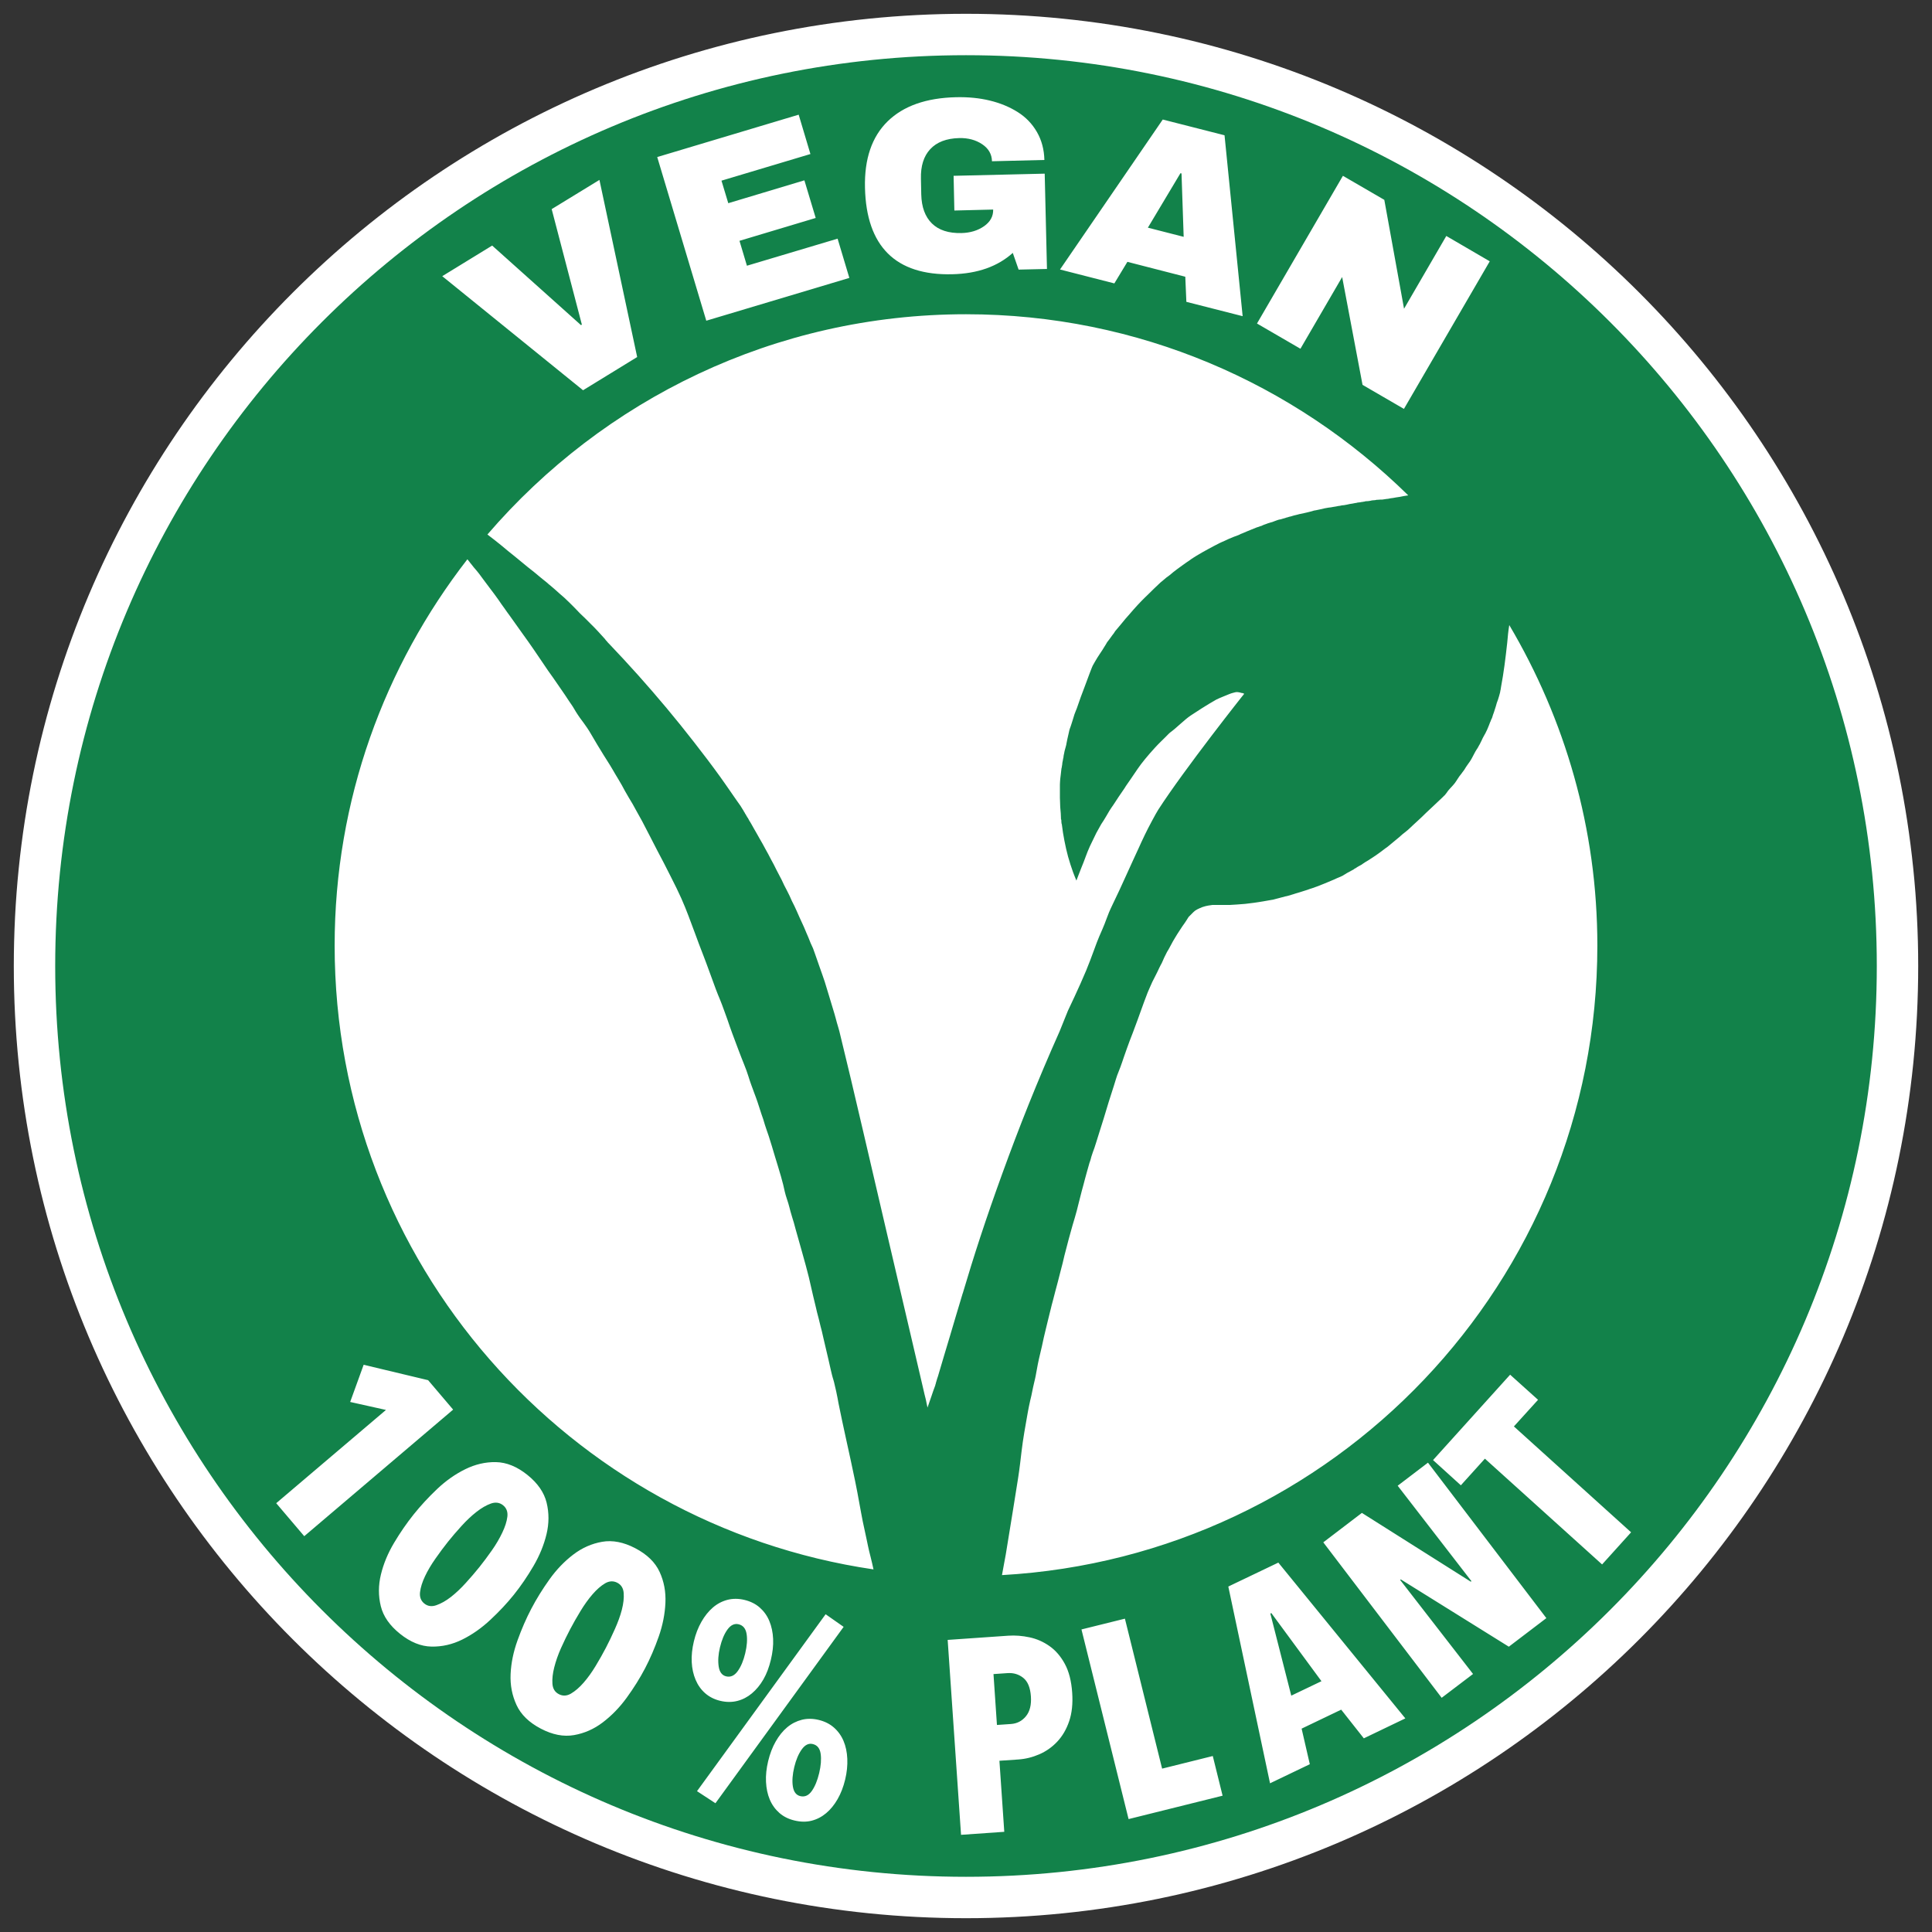 <?xml version="1.0" encoding="UTF-8" standalone="no"?>
<!DOCTYPE svg PUBLIC "-//W3C//DTD SVG 1.1//EN" "http://www.w3.org/Graphics/SVG/1.1/DTD/svg11.dtd">
<!-- Created with Vectornator (http://vectornator.io/) -->
<svg height="100%" stroke-miterlimit="10" style="fill-rule:nonzero;clip-rule:evenodd;stroke-linecap:round;stroke-linejoin:round;" version="1.1" viewBox="0 0 560 560" width="100%" xml:space="preserve" xmlns="http://www.w3.org/2000/svg" xmlns:xlink="http://www.w3.org/1999/xlink">
<rect x="0" y="0" width="560" height="560" fill="#333333" stroke="none"/>
<defs/>
<g id="vegan">
<path d="M10 280C10 130.883 130.883 10 280 10C429.117 10 550 130.883 550 280C550 429.117 429.117 550 280 550C130.883 550 10 429.117 10 280Z" fill="#12824a" fill-rule="nonzero" opacity="1" stroke="#ffffff" stroke-linecap="butt" stroke-linejoin="round" stroke-width="12"/>
<path d="M277.094 28.178C268.452 28.385 261.849 30.711 257.281 35.178C252.713 39.646 250.519 46.068 250.719 54.428C250.921 62.906 253.119 69.249 257.344 73.46C261.568 77.671 267.811 79.687 276.031 79.491C283.338 79.317 289.181 77.251 293.562 73.303L295.25 78.147L303.469 77.96L302.812 50.335L276.406 50.96L276.625 61.022L287.875 60.741C287.921 62.685 287.048 64.292 285.25 65.553C283.452 66.815 281.264 67.492 278.688 67.553C274.964 67.642 272.105 66.717 270.125 64.772C268.145 62.828 267.118 60.019 267.031 56.366L266.938 51.772C266.85 48.119 267.74 45.278 269.625 43.241C271.51 41.204 274.308 40.111 278.031 40.022C280.631 39.96 282.842 40.57 284.688 41.803C286.533 43.036 287.482 44.68 287.531 46.741L302.719 46.366C302.647 43.345 301.932 40.653 300.562 38.272C299.193 35.891 297.343 33.97 295 32.491C292.657 31.012 289.947 29.883 286.906 29.147C283.866 28.411 280.607 28.095 277.094 28.178ZM231.5 33.241L190.5 45.522L204.719 92.96L246.187 80.553L242.781 69.178L216.5 77.022L214.344 69.803L236.437 63.178L233.156 52.272L211.094 58.897L209.125 52.366L234.906 44.647L231.5 33.241ZM337.031 34.647L307.25 78.116L323 82.147L326.781 75.897L343.562 80.21L343.875 87.491L360.188 91.647L354.937 39.21L337.031 34.647ZM342.156 50.21L342.469 50.272L343.094 68.647L332.719 65.991L342.156 50.21ZM389.25 50.96L364.344 93.772L376.938 101.085L389.031 80.303L394.937 111.553L406.938 118.522L431.812 75.741L419.219 68.397L406.969 89.491L401.25 57.928L389.25 50.96ZM173.75 52.147L159.906 60.616L168.656 94.085L168.406 94.241L142.656 71.178L128.187 80.053L169 113.116L184.687 103.491L173.75 52.147ZM280 91.085C224.486 91.085 174.842 115.896 141.281 154.928C142.008 155.495 142.738 156.031 143.469 156.616C144.091 157.114 144.721 157.61 145.344 158.116C145.967 158.622 146.591 159.165 147.219 159.678L149.125 161.21L151.031 162.772L152.969 164.366L154.906 165.897C155.545 166.414 156.146 166.942 156.781 167.46C157.416 167.977 158.088 168.501 158.719 169.022L158.812 169.147L158.969 169.241L159.062 169.366L159.219 169.46C159.716 169.875 160.192 170.292 160.688 170.71C161.183 171.128 161.666 171.595 162.156 172.022C162.646 172.45 163.146 172.86 163.625 173.303C164.104 173.747 164.568 174.182 165.031 174.647L166.594 176.21L168.125 177.803C168.6 178.284 169.091 178.705 169.594 179.21C170.096 179.714 170.632 180.252 171.219 180.835C171.634 181.247 172.037 181.643 172.406 182.022C172.776 182.401 173.104 182.762 173.437 183.116C173.771 183.47 174.066 183.809 174.375 184.147C174.684 184.486 175.018 184.847 175.312 185.178L175.594 185.553L175.938 185.928L176.25 186.303L176.594 186.647C179.434 189.621 182.229 192.649 185 195.741C187.771 198.833 190.498 201.997 193.188 205.21C195.877 208.422 198.529 211.719 201.125 215.053C203.721 218.388 206.291 221.752 208.781 225.21C209.29 225.916 209.778 226.626 210.281 227.335C210.784 228.043 211.284 228.78 211.781 229.491C212.278 230.202 212.76 230.903 213.25 231.616C213.74 232.329 214.267 233.024 214.75 233.741L214.781 233.835L214.844 233.928L214.875 233.991L214.969 234.116L215 234.116L215 234.147L215.031 234.178L215.062 234.241L215.062 234.272L215.062 234.303L215.094 234.303L215.094 234.335L215.094 234.366L215.125 234.397L215.188 234.46L215.219 234.491L215.219 234.522L215.25 234.553L215.25 234.585L215.281 234.616L215.312 234.678L215.375 234.741L215.406 234.772L215.406 234.803L215.438 234.866L215.438 234.897L215.469 234.928L215.5 234.991L215.531 235.022L215.594 235.116L215.594 235.147L215.625 235.21L215.656 235.272L215.687 235.335L215.719 235.397L215.781 235.428L215.812 235.522L215.844 235.522L215.844 235.553L215.875 235.585L215.875 235.616L215.906 235.647L215.906 235.71L215.937 235.741L215.937 235.772L216 235.835L216.031 235.928L216.094 235.991L216.125 236.022L216.156 236.116L216.219 236.178L216.25 236.21L216.281 236.272L216.312 236.335L216.312 236.397L216.344 236.46L216.406 236.522L216.437 236.585L216.469 236.616L216.5 236.678L216.531 236.772L216.562 236.803L216.562 236.835L216.625 236.866L216.625 236.928L216.656 236.96L216.688 236.991L216.719 237.022L216.75 237.053L216.875 237.272L216.969 237.46L217.094 237.678L217.187 237.866L217.312 238.085L217.469 238.272L217.562 238.491L217.688 238.678L218.531 240.178L219.375 241.647C219.659 242.141 219.939 242.653 220.219 243.147C220.498 243.641 220.789 244.121 221.062 244.616C221.337 245.111 221.606 245.62 221.875 246.116C222.144 246.612 222.422 247.088 222.687 247.585C222.953 248.081 223.206 248.587 223.469 249.085C223.732 249.582 224.019 250.086 224.281 250.585C224.543 251.084 224.772 251.582 225.031 252.085C225.291 252.587 225.556 253.08 225.812 253.585C226.069 254.089 226.34 254.58 226.594 255.085C226.847 255.589 227.063 256.114 227.312 256.616C227.562 257.118 227.847 257.614 228.094 258.116C228.34 258.618 228.6 259.113 228.844 259.616C229.087 260.119 229.291 260.643 229.531 261.147C229.772 261.651 230.044 262.141 230.281 262.647C230.519 263.153 230.735 263.642 230.969 264.147C231.202 264.653 231.426 265.204 231.656 265.71C231.886 266.215 232.117 266.703 232.344 267.21C232.571 267.717 232.807 268.2 233.031 268.71C233.256 269.219 233.467 269.76 233.687 270.272C233.908 270.784 234.127 271.29 234.344 271.803C234.561 272.317 234.755 272.852 234.969 273.366C235.183 273.88 235.444 274.353 235.656 274.866C235.868 275.379 236.612 277.576 237.375 279.741C238.138 281.906 238.906 284.059 239.062 284.585C239.266 285.269 239.683 286.613 240.187 288.272C240.692 289.931 241.29 291.922 241.875 293.866C242.137 294.736 242.357 295.636 242.594 296.491C242.831 297.346 243.103 298.147 243.281 298.866C243.871 301.25 244.47 303.808 245.062 306.241C245.655 308.674 246.206 310.978 246.656 312.866C246.821 313.556 248.192 319.377 250.156 327.772C252.121 336.168 254.665 347.163 257.219 358.085C259.772 369.007 262.318 379.878 264.25 388.147C266.182 396.416 267.494 402.055 267.594 402.491L267.969 404.116L268.375 405.741L268.594 406.835L268.844 407.991L269.406 406.366L269.969 404.741L270.5 403.178L271.094 401.553L271.125 401.335L271.219 401.147L271.25 400.928L271.312 400.71L271.437 400.303L271.562 399.866L271.688 399.46L271.844 399.022L273.594 393.116L275.375 387.178L277.125 381.272L278.906 375.335L278.938 375.241L278.969 375.116L279 374.991L279.062 374.866C280.558 369.813 282.242 364.35 284.156 358.522C286.071 352.694 288.225 346.49 290.562 340.053C292.9 333.617 295.423 326.934 298.187 320.053C300.952 313.173 303.929 306.118 307.125 298.96L309.531 292.991C309.531 292.991 312.948 285.86 314.844 281.272C316.537 277.174 317.794 273.296 318.625 271.428C321.472 265.027 320.368 266.585 322.625 261.897C323.596 259.88 325.303 256.294 326.281 254.053C327.066 252.255 329.859 246.268 330.031 245.866C330.441 244.913 331.166 243.389 331.875 241.897C332.853 239.841 335.106 235.661 335.719 234.71C343.294 222.955 360.71 200.962 360.656 201.085C360.634 201.135 360.162 200.834 360.125 200.866C360.104 200.884 360.028 200.906 359.906 200.866C359.366 200.688 359.258 200.698 358.781 200.616C358.238 200.522 357.639 200.792 357.25 200.866C356.833 200.945 355.782 201.405 354.562 201.897C353.772 202.216 352.819 202.628 352.562 202.772C349.751 204.352 346.59 206.428 345.125 207.397C343.395 208.543 341.024 210.974 339.312 212.21C338.919 212.494 338.492 212.965 337.875 213.585C336.986 214.477 335.875 215.517 334.812 216.678C332.578 219.121 330.847 221.241 329.75 222.866C329.114 223.808 328.451 224.78 327.75 225.803C327.304 226.455 326.818 227.147 326.344 227.835C326.144 228.125 326.2 228.107 326 228.397C324.551 230.498 323.66 231.823 323.125 232.678C322.608 233.505 322.46 233.641 322.188 234.053C321.729 234.746 321.621 234.913 321.594 234.96C320.45 236.892 320.656 236.601 319.906 237.803C319.341 238.633 319.284 238.667 317.781 241.428C317.679 241.617 316.053 244.991 315.937 245.241C314.902 247.487 314.481 249.063 313.438 251.522C312.992 252.572 312.45 254.14 312 255.241C311.683 254.431 311.32 253.625 311.031 252.803C310.512 251.325 310.013 249.853 309.594 248.335C309.175 246.816 308.84 245.269 308.531 243.71C308.223 242.15 307.969 240.562 307.781 238.96L307.781 238.928L307.781 238.866L307.719 238.835L307.719 238.803L307.687 238.647L307.687 238.491L307.656 238.335L307.625 238.241L307.625 238.178L307.656 238.116L307.656 238.053L307.656 237.991C307.647 237.919 307.638 237.851 307.625 237.772C307.612 237.694 307.606 237.623 307.594 237.553L307.531 237.428L307.531 237.272C307.519 236.836 307.506 236.348 307.469 235.772C307.431 235.196 307.353 234.556 307.312 233.928C307.272 233.301 307.272 232.674 307.25 232.085C307.228 231.495 307.2 230.923 307.219 230.46L307.219 230.428L307.219 230.397L307.219 230.366L307.219 230.335L307.219 230.116L307.219 229.835L307.219 229.616L307.219 229.397L307.219 228.897L307.219 228.397L307.219 227.897L307.219 227.428C307.219 227.261 307.231 227.004 307.25 226.741C307.269 226.478 307.276 226.175 307.312 225.803C307.349 225.432 307.416 225.014 307.469 224.522C307.522 224.03 307.587 223.491 307.656 222.866C307.662 222.817 307.678 222.762 307.687 222.71C307.697 222.658 307.707 222.575 307.719 222.522C307.73 222.469 307.771 222.419 307.781 222.366C307.792 222.313 307.774 222.26 307.781 222.21C307.811 222.047 307.844 221.877 307.875 221.678C307.906 221.48 307.906 221.262 307.938 221.053C307.969 220.845 308.029 220.653 308.062 220.46C308.097 220.266 308.12 220.05 308.156 219.897C308.182 219.767 308.228 219.648 308.25 219.522C308.272 219.396 308.26 219.304 308.281 219.178C308.302 219.053 308.321 218.93 308.344 218.803C308.366 218.677 308.411 218.527 308.438 218.397C308.488 218.146 308.513 217.943 308.562 217.741C308.612 217.539 308.671 217.329 308.719 217.147C308.767 216.965 308.827 216.776 308.875 216.585C308.923 216.394 308.983 216.22 309.031 215.991L309.062 215.866L309.094 215.71L309.094 215.678L309.094 215.647C309.193 215.189 309.276 214.71 309.375 214.241C309.474 213.772 309.59 213.305 309.688 212.866C309.786 212.427 309.873 211.985 309.969 211.616C310.065 211.247 310.188 210.967 310.281 210.71C310.329 210.577 310.42 210.306 310.531 209.96C310.642 209.613 310.776 209.173 310.938 208.678C311.099 208.183 311.239 207.631 311.437 207.053C311.636 206.476 311.903 205.898 312.125 205.303L313.25 202.085L314.438 198.928C314.969 197.49 315.493 196.086 315.906 194.991C316.319 193.896 316.648 193.094 316.719 192.96C316.925 192.595 317.139 192.195 317.375 191.803C317.611 191.412 317.816 191.04 318.062 190.647C318.309 190.254 318.574 189.861 318.812 189.491C319.051 189.121 319.289 188.782 319.5 188.46C319.665 188.207 319.842 187.91 320 187.647C320.158 187.385 320.313 187.156 320.469 186.897C320.624 186.638 320.748 186.389 320.906 186.147C321.065 185.906 321.271 185.671 321.438 185.46C321.571 185.291 321.714 185.082 321.875 184.866C322.036 184.65 322.175 184.44 322.344 184.21C322.512 183.979 322.718 183.733 322.875 183.522C323.032 183.312 323.123 183.085 323.25 182.928C323.878 182.152 324.433 181.533 324.906 180.96C325.379 180.386 325.795 179.859 326.188 179.397C326.58 178.936 326.959 178.526 327.344 178.085C327.729 177.643 328.11 177.192 328.562 176.678C329.356 175.778 330.115 174.966 330.812 174.241C331.51 173.516 332.182 172.883 332.812 172.272C333.443 171.661 334.003 171.082 334.594 170.522C335.185 169.963 335.795 169.405 336.375 168.835C336.848 168.424 337.192 168.157 337.469 167.928C337.746 167.7 337.929 167.523 338.094 167.397C338.258 167.272 338.395 167.187 338.531 167.085C338.668 166.982 338.838 166.869 339.031 166.71C339.417 166.392 339.77 166.078 340.156 165.772C340.542 165.467 340.943 165.168 341.344 164.866C341.744 164.563 342.166 164.268 342.594 163.96C343.021 163.651 343.439 163.345 343.906 163.022L344.656 162.522L345.344 162.022C345.573 161.867 345.818 161.711 346.062 161.553C346.307 161.396 346.53 161.255 346.812 161.085C347.315 160.781 347.86 160.458 348.406 160.147C348.952 159.837 349.528 159.516 350.094 159.21C350.659 158.904 351.222 158.594 351.781 158.303C352.34 158.013 352.878 157.724 353.406 157.46C353.923 157.201 354.461 156.991 354.937 156.772C355.414 156.553 355.828 156.34 356.281 156.147C356.734 155.955 357.21 155.764 357.656 155.585C358.102 155.406 358.544 155.263 359 155.085C359.114 155.04 359.236 154.975 359.344 154.928C359.452 154.882 359.518 154.821 359.625 154.772L359.969 154.647L360.344 154.491C360.671 154.349 361.017 154.195 361.438 154.022C361.859 153.849 362.357 153.639 362.812 153.46C363.268 153.281 363.695 153.089 364.125 152.928C364.555 152.768 364.967 152.638 365.312 152.522C365.491 152.462 365.609 152.442 365.719 152.397C365.828 152.353 365.929 152.286 366.031 152.241C366.134 152.196 366.251 152.145 366.406 152.085C366.562 152.024 366.761 151.958 367.031 151.866C367.234 151.797 367.353 151.744 367.437 151.71C367.523 151.675 367.568 151.67 367.625 151.647C367.682 151.624 367.725 151.62 367.844 151.585C367.963 151.549 368.167 151.469 368.438 151.397C368.52 151.375 368.6 151.377 368.719 151.335C368.837 151.293 368.974 151.234 369.125 151.178C369.276 151.123 369.444 151.055 369.625 150.991C369.806 150.927 370.011 150.838 370.219 150.772C370.375 150.722 370.55 150.663 370.719 150.616C370.888 150.569 371.072 150.569 371.25 150.522C371.428 150.475 371.567 150.415 371.75 150.366C371.933 150.317 372.129 150.264 372.312 150.21L372.625 150.116L372.969 149.991L373.281 149.928L373.625 149.803C373.813 149.747 374.013 149.727 374.187 149.678C374.362 149.63 374.527 149.564 374.688 149.522L375.125 149.397L375.531 149.303L375.906 149.21L376.281 149.116L376.594 149.022L376.938 148.96C377.312 148.874 377.647 148.804 377.938 148.741C378.228 148.678 378.502 148.616 378.781 148.553C379.061 148.491 379.315 148.42 379.656 148.335C379.997 148.249 380.4 148.122 380.875 147.991C380.901 147.984 381.124 147.967 381.438 147.897C381.751 147.828 382.176 147.743 382.625 147.647C383.074 147.552 383.537 147.42 383.969 147.335C384.4 147.249 384.769 147.186 385.031 147.147C385.262 147.113 385.543 147.093 385.781 147.053C386.019 147.014 386.223 146.972 386.469 146.928L387.25 146.803L388.031 146.647C388.17 146.623 388.252 146.635 388.375 146.616C388.498 146.597 388.629 146.539 388.75 146.522L389.156 146.46L389.562 146.428C389.854 146.384 390.125 146.328 390.406 146.272C390.687 146.217 390.978 146.142 391.25 146.085C391.522 146.027 391.799 146.011 392.062 145.96C392.326 145.908 392.586 145.84 392.844 145.803L393.125 145.772L393.469 145.678L393.719 145.647L394.031 145.616C394.106 145.603 394.174 145.594 394.25 145.585C394.326 145.575 394.393 145.562 394.469 145.553C394.545 145.545 394.614 145.5 394.687 145.491C394.761 145.481 394.837 145.504 394.906 145.491L395.187 145.428L395.469 145.397C395.561 145.38 395.656 145.318 395.75 145.303C395.844 145.289 395.965 145.284 396.062 145.272C396.158 145.261 396.237 145.278 396.312 145.272C396.388 145.266 396.439 145.245 396.5 145.241C396.562 145.237 396.635 145.247 396.688 145.241C396.74 145.235 396.763 145.22 396.812 145.21L397.031 145.178L397.25 145.147L397.469 145.085L397.656 145.053L397.844 145.022L398.031 145.022C398.092 145.017 398.164 144.997 398.219 144.991C398.273 144.985 398.33 144.999 398.375 144.991C398.454 144.976 398.525 144.969 398.594 144.96C398.662 144.95 398.743 144.936 398.812 144.928L399.062 144.866L399.312 144.866C399.46 144.848 399.633 144.843 399.781 144.835C399.929 144.827 400.07 144.808 400.219 144.803C400.368 144.799 400.506 144.813 400.656 144.803C400.807 144.794 400.941 144.762 401.094 144.741C401.497 144.686 401.764 144.64 401.938 144.616C402.111 144.592 402.199 144.603 402.312 144.585L403.094 144.428L403.812 144.335C404.048 144.296 404.34 144.228 404.656 144.178C404.972 144.128 405.328 144.087 405.719 144.022C406.109 143.957 406.51 143.857 406.969 143.772C407.341 143.703 407.774 143.661 408.188 143.585C375.167 111.146 329.945 91.085 280 91.085ZM135.469 162.116C111.442 193.083 97 231.856 97 274.085C97 366.02 164.865 441.894 253.187 454.897C253.065 454.334 252.94 453.772 252.812 453.21C252.532 451.972 252.21 450.755 251.906 449.522C251.728 448.799 251.478 447.537 251.156 446.022C250.834 444.508 250.42 442.7 250.062 440.928C249.705 439.157 249.41 437.423 249.125 435.928C248.84 434.434 248.605 433.204 248.5 432.522C248.43 432.066 248.19 430.86 247.844 429.21C247.498 427.56 247.061 425.47 246.594 423.303C246.127 421.137 245.62 418.87 245.187 416.866C244.755 414.862 244.369 413.123 244.125 411.96C243.802 410.42 243.569 409.314 243.406 408.491C243.244 407.668 243.12 407.153 243.031 406.678C242.942 406.204 242.882 405.799 242.781 405.303C242.681 404.808 242.573 404.189 242.375 403.303C242.094 402.051 241.901 401.219 241.75 400.616C241.599 400.013 241.462 399.628 241.375 399.335C241.288 399.042 241.243 398.845 241.156 398.522C241.069 398.2 240.964 397.775 240.812 397.085C240.63 396.253 240.388 395.189 240.125 394.053C239.862 392.918 239.581 391.721 239.312 390.585C239.044 389.448 238.791 388.357 238.594 387.522C238.397 386.687 238.268 386.098 238.219 385.866C238.155 385.569 237.997 385.047 237.844 384.428C237.69 383.81 237.527 383.085 237.344 382.366C237.161 381.647 236.965 380.934 236.812 380.335C236.66 379.736 236.562 379.249 236.5 378.991C236.373 378.463 236.059 377.208 235.687 375.616C235.316 374.024 234.881 372.094 234.438 370.178C234.104 368.739 233.194 365.453 232.344 362.428C231.493 359.404 230.7 356.649 230.625 356.335C230.322 355.069 229.928 353.834 229.594 352.741C229.26 351.648 228.99 350.688 228.844 350.053C228.633 349.143 228.345 348.325 228.094 347.553C227.843 346.782 227.617 346.064 227.469 345.397C227.32 344.73 227.178 344.045 227 343.335C226.822 342.625 226.623 341.886 226.375 341.022C226.118 340.128 225.822 339.155 225.531 338.178C225.241 337.201 224.934 336.22 224.625 335.21C224.316 334.2 224.031 333.172 223.719 332.178C223.407 331.185 223.113 330.2 222.812 329.272L222.25 327.647L221.719 326.053C221.541 325.495 221.391 324.931 221.219 324.397C221.047 323.863 220.846 323.341 220.687 322.866C220.446 322.142 220.261 321.518 220.062 320.928C219.864 320.339 219.7 319.797 219.531 319.303C219.362 318.81 219.185 318.334 219.031 317.897C218.877 317.461 218.716 317.066 218.562 316.647C218.439 316.308 218.319 315.969 218.187 315.616C218.056 315.263 217.921 314.906 217.781 314.522C217.642 314.138 217.491 313.705 217.344 313.272C217.196 312.839 217.061 312.397 216.906 311.897C216.746 311.379 216.553 310.815 216.344 310.241C216.135 309.667 215.901 309.088 215.656 308.46C215.411 307.832 215.144 307.171 214.875 306.491C214.606 305.811 214.343 305.095 214.062 304.366C213.894 303.929 213.718 303.456 213.531 302.96C213.344 302.463 213.144 301.925 212.938 301.366C212.731 300.807 212.507 300.241 212.281 299.616C212.056 298.991 211.808 298.309 211.562 297.616C211.335 296.974 211.106 296.268 210.844 295.522C210.581 294.777 210.299 294.019 210.031 293.272C209.764 292.525 209.493 291.794 209.25 291.147C209.007 290.501 208.784 289.936 208.594 289.491C208.332 288.878 207.917 287.865 207.469 286.678C207.021 285.492 206.548 284.158 206.062 282.835C205.577 281.511 205.093 280.202 204.719 279.178C204.345 278.155 204.051 277.402 203.937 277.116C202.901 274.505 202.131 272.363 201.438 270.491C200.744 268.618 200.15 267.006 199.531 265.397C198.912 263.789 198.283 262.185 197.469 260.366C196.655 258.547 195.653 256.495 194.375 253.991C193.693 252.655 193.074 251.414 192.437 250.178C191.801 248.943 191.15 247.743 190.5 246.491L188.312 242.241L186.125 238.022C185.911 237.609 185.634 237.143 185.344 236.616C185.054 236.089 184.745 235.528 184.406 234.928C184.067 234.329 183.737 233.683 183.375 233.053C183.013 232.424 182.608 231.796 182.25 231.178C181.881 230.541 181.531 229.937 181.187 229.335C180.844 228.733 180.543 228.123 180.219 227.553C179.895 226.984 179.56 226.437 179.25 225.897C178.94 225.357 178.614 224.848 178.312 224.335C177.854 223.554 177.353 222.662 176.781 221.741C176.21 220.82 175.593 219.865 174.969 218.866C174.345 217.867 173.711 216.818 173.094 215.803C172.477 214.789 171.894 213.803 171.344 212.835C170.945 212.132 170.569 211.549 170.219 211.022C169.868 210.495 169.526 210.019 169.188 209.553C168.849 209.088 168.489 208.635 168.125 208.116C167.761 207.597 167.364 207.022 166.937 206.335C166.644 205.861 166.352 205.316 166 204.772C165.648 204.229 165.249 203.681 164.875 203.116C164.501 202.551 164.142 201.997 163.781 201.46C163.42 200.922 163.062 200.421 162.75 199.96C161.671 198.364 160.904 197.271 160.312 196.428C159.721 195.586 159.288 194.986 158.844 194.366C158.399 193.746 157.983 193.075 157.344 192.147C156.705 191.219 155.862 190.007 154.688 188.241C154.315 187.681 153.789 186.936 153.188 186.085C152.586 185.233 151.895 184.277 151.219 183.335C150.542 182.393 149.88 181.448 149.281 180.616C148.682 179.784 148.18 179.074 147.812 178.553L146.969 177.397L146.156 176.241C145.886 175.861 145.613 175.499 145.344 175.116C145.075 174.733 144.802 174.323 144.531 173.928C144.251 173.52 143.81 172.916 143.312 172.241C142.815 171.566 142.238 170.818 141.687 170.085C141.137 169.352 140.628 168.667 140.188 168.085C139.747 167.502 139.384 166.996 139.219 166.772C139.104 166.617 138.956 166.406 138.75 166.147C138.544 165.889 138.312 165.61 138.062 165.303L137.312 164.428L136.625 163.553C136.496 163.395 136.396 163.288 136.312 163.178C136.229 163.069 136.158 162.959 136.062 162.835C135.967 162.711 135.851 162.567 135.687 162.366C135.636 162.302 135.531 162.194 135.469 162.116ZM437.469 181.178L437.281 182.397L437.125 183.678C437.074 184.118 437.048 184.55 437 184.991C436.952 185.432 436.916 185.868 436.875 186.303C436.774 187.387 436.627 188.501 436.5 189.585C436.373 190.669 436.243 191.731 436.094 192.803C435.945 193.876 435.791 194.942 435.625 195.991C435.459 197.04 435.273 198.04 435.094 199.053L435.031 199.46L434.969 199.866L434.875 200.272L434.812 200.678C434.737 201.035 434.631 201.363 434.531 201.71C434.431 202.056 434.331 202.402 434.219 202.741C434.106 203.08 433.956 203.438 433.844 203.772C433.732 204.106 433.661 204.44 433.562 204.772C433.47 205.083 433.368 205.373 433.281 205.647C433.195 205.921 433.116 206.171 433.031 206.428L432.75 207.21L432.5 208.022C432.47 208.109 432.426 208.186 432.375 208.303C432.324 208.421 432.246 208.551 432.187 208.678C432.129 208.806 432.114 208.937 432.062 209.053C432.011 209.17 431.937 209.281 431.906 209.366C431.81 209.636 431.721 209.876 431.625 210.116C431.529 210.356 431.443 210.575 431.344 210.803L431.031 211.553L430.687 212.241C430.674 212.271 430.667 212.328 430.625 212.397C430.583 212.466 430.544 212.552 430.469 212.678C430.394 212.805 430.3 212.975 430.187 213.178C430.075 213.382 429.935 213.628 429.781 213.928C429.69 214.107 429.63 214.257 429.562 214.397C429.495 214.538 429.427 214.688 429.375 214.803L429.219 215.085L429.062 215.428C429.023 215.509 428.994 215.575 428.937 215.678C428.88 215.782 428.813 215.88 428.75 215.991C428.687 216.102 428.62 216.232 428.562 216.335C428.505 216.437 428.447 216.537 428.406 216.616C428.358 216.71 428.309 216.806 428.25 216.897C428.191 216.988 428.126 217.057 428.062 217.147C428 217.237 427.966 217.339 427.906 217.428C427.846 217.518 427.768 217.618 427.719 217.71C427.578 217.972 427.446 218.202 427.312 218.46C427.179 218.717 427.041 218.99 426.906 219.241C426.772 219.492 426.643 219.748 426.5 219.991C426.357 220.234 426.221 220.476 426.062 220.71L425.5 221.491L424.937 222.303L424.437 223.116L423.875 223.866C423.802 223.973 423.731 224.085 423.656 224.178C423.581 224.272 423.513 224.371 423.437 224.46C423.362 224.548 423.294 224.649 423.219 224.741C423.144 224.833 423.073 224.918 423 225.022L422.562 225.678L422.156 226.303C422.017 226.509 421.881 226.719 421.75 226.897C421.619 227.075 421.494 227.231 421.375 227.366L420.938 227.866L420.531 228.303L420.188 228.678L419.906 228.991C419.801 229.114 419.697 229.258 419.594 229.397C419.491 229.536 419.415 229.661 419.312 229.803C419.21 229.946 419.073 230.109 418.969 230.241C418.864 230.372 418.796 230.478 418.687 230.585L418.531 230.678L418.438 230.803L418.312 230.928L418.219 231.022C417.102 232.054 416.166 232.954 415.375 233.71C414.583 234.466 413.91 235.062 413.375 235.585C412.84 236.108 412.41 236.533 412.062 236.866C411.715 237.199 411.448 237.46 411.219 237.647C411.196 237.666 411.037 237.813 410.75 238.085C410.463 238.356 410.048 238.729 409.594 239.147C409.139 239.566 408.649 240.064 408.125 240.522C407.601 240.981 407.029 241.412 406.531 241.803L405.469 242.741L404.406 243.616L403.312 244.522L402.219 245.428L401.562 245.897L400.937 246.366L400.281 246.866L399.625 247.335C399.587 247.363 399.539 247.403 399.5 247.428C399.461 247.454 399.446 247.497 399.406 247.522L399.281 247.585L399.125 247.678L399.094 247.71L399.062 247.741L399.031 247.772L399 247.803C398.988 247.812 398.982 247.828 398.969 247.835C398.956 247.841 398.92 247.829 398.906 247.835C398.893 247.84 398.888 247.891 398.875 247.897C398.862 247.903 398.856 247.889 398.844 247.897C398.61 248.063 398.34 248.23 398.094 248.397C397.847 248.564 397.634 248.698 397.375 248.866C397.116 249.034 396.835 249.227 396.562 249.397C396.289 249.568 396.006 249.724 395.719 249.897L395.594 249.991L395.5 250.053L395.375 250.116L395.281 250.21L395.187 250.241L395.094 250.303L395.031 250.366L394.937 250.428C394.803 250.514 394.731 250.581 394.625 250.647C394.519 250.713 394.384 250.773 394.281 250.835C394.178 250.896 394.063 250.95 393.937 251.022C393.812 251.094 393.673 251.176 393.5 251.272L393.25 251.428L393 251.616L392.719 251.741L392.5 251.897L392.437 251.928L392.406 251.96L392.375 252.022L392.344 252.022C392.165 252.125 391.986 252.209 391.812 252.303C391.639 252.398 391.467 252.504 391.312 252.585L390.969 252.772L390.594 252.96L390.281 253.147L389.938 253.366C389.785 253.462 389.621 253.541 389.5 253.616C389.379 253.691 389.308 253.759 389.281 253.772C389.072 253.878 388.809 254.001 388.562 254.116C388.316 254.231 388.041 254.319 387.719 254.46C387.397 254.601 387.06 254.775 386.625 254.96C386.19 255.144 385.649 255.37 385.062 255.616C384.611 255.805 384.275 255.942 383.938 256.085C383.599 256.228 383.28 256.345 383 256.46C382.72 256.574 382.436 256.699 382.156 256.803C381.877 256.908 381.616 257.004 381.281 257.116C380.907 257.241 380.575 257.367 380.312 257.46C380.05 257.552 379.832 257.604 379.625 257.678C379.418 257.753 379.237 257.826 379.031 257.897C378.825 257.969 378.603 258.033 378.344 258.116C378.199 258.162 377.993 258.23 377.75 258.303C377.507 258.377 377.248 258.471 376.969 258.553L376.25 258.772L375.5 258.991L374.937 259.178L374.406 259.335C374.287 259.373 374.172 259.418 374.031 259.46C373.89 259.501 373.705 259.551 373.469 259.616C373.295 259.664 373.156 259.701 373 259.741C372.844 259.781 372.688 259.797 372.531 259.835L372 259.991L371.469 260.116L370.656 260.335L369.812 260.553C369.507 260.633 369.222 260.715 369 260.772C368.778 260.829 368.634 260.827 368.594 260.835C367.783 260.993 366.953 261.137 366.094 261.272C365.234 261.408 364.335 261.567 363.469 261.678C362.603 261.79 361.767 261.905 360.937 261.991C360.108 262.077 359.282 262.12 358.531 262.178C357.763 262.239 357.098 262.285 356.5 262.303C355.902 262.322 355.373 262.307 354.875 262.303C354.377 262.3 353.907 262.309 353.438 262.303C352.968 262.298 352.481 262.292 351.969 262.303C351.787 262.308 351.631 262.288 351.437 262.303C351.244 262.319 351.021 262.369 350.812 262.397C350.604 262.425 350.415 262.448 350.187 262.491C349.96 262.533 349.687 262.588 349.438 262.647C348.776 262.804 348.245 263.016 347.75 263.241C347.254 263.466 346.783 263.687 346.406 263.96C346.029 264.233 345.744 264.565 345.437 264.866C345.131 265.167 344.815 265.463 344.531 265.772C344.531 265.772 344.449 265.912 344.375 266.022C344.301 266.133 344.25 266.21 344.25 266.21L344 266.616L343.406 267.522L342.781 268.397L341.937 269.678C341.937 269.678 341.246 270.735 341.188 270.835C341.188 270.835 340.661 271.704 340.562 271.866C340.464 272.027 340.063 272.69 339.969 272.866C339.875 273.042 339.353 274.015 339.312 274.085C339.064 274.514 338.884 274.892 338.719 275.178C338.554 275.464 338.407 275.665 338.281 275.897C338.156 276.13 338.038 276.379 337.906 276.647C337.774 276.916 337.62 277.191 337.437 277.585C337.226 278.039 337.109 278.356 337 278.585C336.891 278.813 336.824 278.998 336.75 279.147L336.375 279.835L336 280.585L335.5 281.647L334.969 282.71C334.848 282.96 334 284.616 334 284.616C333.945 284.723 333.292 286.21 333.25 286.303C333.208 286.397 332.656 287.678 332.656 287.678C332.333 288.502 331.983 289.441 331.625 290.397C331.268 291.354 330.92 292.348 330.594 293.241C330.268 294.134 329.979 294.95 329.75 295.585C329.521 296.219 328.65 298.559 328.344 299.366C328.037 300.172 327.729 300.937 327.438 301.71C327.146 302.483 326.871 303.254 326.594 304.022C326.316 304.79 326.046 305.543 325.781 306.335C325.605 306.863 325.42 307.41 325.25 307.897C325.08 308.384 324.913 308.856 324.75 309.303C324.587 309.75 324.405 310.176 324.25 310.585C324.095 310.993 323.958 311.338 323.812 311.71C323.629 312.178 323.311 313.301 322.875 314.678C322.439 316.055 321.89 317.688 321.375 319.366C320.86 321.044 320.358 322.745 319.938 324.116C319.517 325.486 319.183 326.536 319.031 326.991C318.794 327.702 318.59 328.396 318.375 329.085C318.16 329.773 317.94 330.471 317.75 331.085C317.56 331.698 317.381 332.256 317.219 332.741C317.056 333.225 316.914 333.626 316.781 333.928C316.619 334.445 316.457 334.875 316.344 335.241C316.23 335.607 316.168 335.934 316.094 336.178L315.937 336.647L315.781 337.085L315.375 338.522L314.969 339.96L314.5 341.678L314.031 343.46L313.531 345.303L313.062 347.147L312.594 348.991L312.125 350.866L311.531 352.991L310.906 355.085L310.312 357.21L309.719 359.366L309.125 361.647L308.531 363.928L308 366.178L307.406 368.46C307.354 368.685 306.656 371.397 306.656 371.397L306.375 372.46L305.875 374.335C305.795 374.646 305.188 376.991 305.188 376.991L304.844 378.272L304.594 379.303L304.312 380.428L303.781 382.585C303.589 383.366 303.39 384.179 303.188 385.022C302.985 385.865 302.77 386.769 302.562 387.647L302 390.241L301.375 392.897C301.228 393.526 301.015 394.428 300.812 395.46C300.61 396.492 300.398 397.676 300.188 398.835C299.977 399.993 299.625 401.142 299.437 402.147C299.017 404.402 298.841 404.934 298.594 406.022C298.111 408.144 297.748 410.29 297.562 411.366C297.313 412.815 296.517 417.064 296.094 420.772C295.954 421.993 295.496 426.005 295.094 428.491C294.691 430.977 294.183 434.246 293.656 437.491L292.594 444.022L291.531 450.553L291.062 453.085C291.063 453.085 290.546 455.943 290.438 456.491C290.435 456.501 290.44 456.541 290.438 456.553C386.622 451.115 463 371.63 463 274.085C463 240.123 453.589 208.436 437.469 181.178ZM105.406 395.585L101.5 406.366L111.875 408.678L80.062 435.71L88.188 445.272L131.344 408.585L124.094 400.053L105.406 395.585ZM437.719 398.46L415.375 423.21L423.437 430.522L430.406 422.803L464.375 453.46L472.781 444.147L438.812 413.46L445.812 405.741L437.719 398.46ZM143.75 423.803C140.689 423.745 137.722 424.446 134.844 425.866C131.966 427.286 129.259 429.178 126.719 431.585C124.178 433.992 121.906 436.461 119.906 438.96C117.907 441.458 116.01 444.203 114.219 447.21C112.428 450.216 111.16 453.278 110.406 456.397C109.652 459.517 109.646 462.58 110.375 465.553C111.104 468.527 112.97 471.186 115.969 473.585C118.967 475.984 122.001 477.214 125.062 477.272C128.123 477.331 131.091 476.661 133.969 475.241C136.847 473.821 139.564 471.912 142.125 469.522C144.686 467.132 146.969 464.708 148.969 462.21C150.968 459.711 152.855 456.952 154.625 453.928C156.395 450.905 157.652 447.829 158.406 444.71C159.16 441.59 159.166 438.527 158.438 435.553C157.709 432.58 155.842 429.89 152.844 427.491C149.845 425.092 146.811 423.862 143.75 423.803ZM413.906 423.96L405.125 430.647L426.5 458.303L426.312 458.46L394.75 438.522L383.562 447.053L417.875 492.116L426.969 485.21L405.844 457.96L406.031 457.803L437.344 477.303L448.219 469.022L413.906 423.96ZM144.187 435.585C144.771 435.667 145.313 435.904 145.812 436.303C146.812 437.103 147.229 438.212 147.062 439.616C146.896 441.019 146.394 442.559 145.594 444.241C144.794 445.923 143.791 447.648 142.562 449.397C141.334 451.146 140.135 452.752 138.969 454.21C137.769 455.709 136.437 457.252 135 458.835C133.563 460.417 132.137 461.769 130.688 462.897C129.238 464.026 127.833 464.802 126.5 465.272C125.167 465.743 123.999 465.603 123 464.803C122.001 464.004 121.583 462.894 121.75 461.491C121.917 460.088 122.404 458.559 123.188 456.897C123.971 455.236 124.99 453.521 126.219 451.772C127.447 450.023 128.644 448.396 129.844 446.897C131.01 445.44 132.313 443.917 133.75 442.335C135.187 440.752 136.628 439.39 138.094 438.241C139.56 437.092 140.98 436.274 142.312 435.803C142.979 435.568 143.604 435.502 144.187 435.585ZM174.531 446.897C171.515 447.423 168.742 448.642 166.188 450.585C163.633 452.527 161.316 454.925 159.281 457.772C157.246 460.619 155.486 463.469 154 466.303C152.514 469.137 151.185 472.198 150 475.491C148.815 478.784 148.145 482.035 148 485.241C147.855 488.447 148.437 491.43 149.719 494.21C151.001 496.99 153.349 499.27 156.75 501.053C160.151 502.837 163.359 503.455 166.375 502.928C169.391 502.402 172.164 501.184 174.719 499.241C177.273 497.298 179.598 494.92 181.656 492.085C183.715 489.25 185.483 486.419 186.969 483.585C188.455 480.751 189.776 477.671 190.938 474.366C192.099 471.06 192.73 467.79 192.875 464.585C193.02 461.379 192.47 458.396 191.187 455.616C189.905 452.836 187.557 450.556 184.156 448.772C180.755 446.989 177.547 446.371 174.531 446.897ZM370.531 452.928L356.031 459.866L368.125 516.897L379.656 511.366L377.281 501.053L388.75 495.553L395.312 503.866L407.344 498.085L370.531 452.928ZM177.188 458.366C177.776 458.336 178.371 458.475 178.938 458.772C180.071 459.367 180.677 460.363 180.781 461.772C180.885 463.182 180.714 464.781 180.25 466.585C179.786 468.389 179.091 470.258 178.219 472.21C177.346 474.161 176.492 475.963 175.625 477.616C174.733 479.316 173.734 481.101 172.625 482.928C171.516 484.756 170.364 486.357 169.156 487.741C167.949 489.125 166.719 490.181 165.5 490.897C164.281 491.613 163.102 491.648 161.969 491.053C160.835 490.459 160.229 489.463 160.125 488.053C160.021 486.644 160.204 485.053 160.656 483.272C161.108 481.492 161.752 479.63 162.625 477.678C163.498 475.727 164.39 473.91 165.281 472.21C166.148 470.557 167.141 468.818 168.25 466.991C169.359 465.163 170.53 463.524 171.75 462.116C172.97 460.708 174.188 459.644 175.406 458.928C176.016 458.57 176.599 458.396 177.188 458.366ZM213.281 463.428C212.466 463.424 211.681 463.512 210.906 463.71C209.357 464.105 207.934 464.837 206.656 465.928C205.379 467.02 204.261 468.42 203.312 470.085C202.364 471.749 201.636 473.615 201.125 475.741C200.614 477.867 200.406 479.884 200.5 481.772C200.594 483.66 200.978 485.37 201.625 486.897C202.272 488.424 203.175 489.716 204.375 490.772C205.574 491.829 207.039 492.579 208.75 492.991C210.513 493.415 212.17 493.418 213.719 493.022C215.268 492.627 216.666 491.9 217.938 490.835C219.209 489.769 220.339 488.41 221.281 486.772C222.224 485.134 222.926 483.242 223.438 481.116C223.949 478.99 224.182 476.967 224.094 475.053C224.006 473.14 223.641 471.419 223 469.866C222.359 468.313 221.418 467.016 220.219 465.96C219.019 464.903 217.544 464.165 215.781 463.741C214.926 463.535 214.096 463.432 213.281 463.428ZM368.5 467.553L383.031 487.303L374.281 491.491L368.219 467.71L368.5 467.553ZM239.312 467.897L202.031 519.178L207.375 522.678L244.531 471.553L239.312 467.897ZM326.062 469.178L313.469 472.303L327.125 527.272L354.375 520.491L351.531 508.991L336.844 512.647L326.062 469.178ZM214.094 470.803C215.39 471.115 216.153 472.047 216.406 473.616C216.66 475.185 216.524 477.063 216 479.241C215.501 481.315 214.796 483.032 213.844 484.366C212.892 485.7 211.765 486.209 210.469 485.897C209.276 485.61 208.553 484.643 208.312 483.022C208.072 481.401 208.189 479.565 208.687 477.491C209.211 475.313 209.936 473.586 210.875 472.303C211.814 471.021 212.901 470.517 214.094 470.803ZM292.25 474.116L274.687 475.335L278.562 531.835L291.094 530.96L289.688 510.366L295.188 509.991C297.263 509.848 299.277 509.348 301.25 508.491C303.223 507.634 304.975 506.403 306.469 504.803C307.963 503.204 309.106 501.251 309.906 498.897C310.707 496.543 310.997 493.786 310.781 490.647C310.551 487.295 309.851 484.52 308.656 482.303C307.462 480.087 305.957 478.358 304.187 477.116C302.418 475.874 300.495 475.029 298.406 474.585C296.318 474.14 294.272 473.977 292.25 474.116ZM292.031 484.96C293.787 484.839 295.293 485.301 296.594 486.335C297.894 487.368 298.637 489.156 298.812 491.71C298.981 494.157 298.509 496.072 297.375 497.46C296.241 498.847 294.787 499.589 293.031 499.71L288.969 499.991L287.969 485.241L292.031 484.96ZM234.781 498.21C233.966 498.206 233.181 498.293 232.406 498.491C230.857 498.886 229.427 499.613 228.156 500.678C226.885 501.744 225.793 503.108 224.844 504.772C223.895 506.436 223.168 508.334 222.656 510.46C222.145 512.586 221.937 514.603 222.031 516.491C222.126 518.379 222.478 520.089 223.125 521.616C223.772 523.143 224.707 524.434 225.906 525.491C227.106 526.548 228.57 527.267 230.281 527.678C232.044 528.102 233.701 528.136 235.25 527.741C236.799 527.346 238.198 526.619 239.469 525.553C240.74 524.488 241.839 523.129 242.781 521.491C243.724 519.853 244.457 517.961 244.969 515.835C245.48 513.709 245.682 511.686 245.594 509.772C245.506 507.859 245.147 506.143 244.5 504.616C243.853 503.089 242.918 501.797 241.719 500.741C240.519 499.684 239.044 498.946 237.281 498.522C236.426 498.316 235.596 498.214 234.781 498.21ZM235.594 505.522C236.89 505.834 237.654 506.777 237.875 508.366C238.096 509.955 237.949 511.834 237.438 513.96C236.926 516.086 236.232 517.801 235.312 519.116C234.393 520.431 233.265 520.928 231.969 520.616C230.776 520.329 230.06 519.399 229.812 517.803C229.565 516.208 229.707 514.336 230.219 512.21C230.73 510.084 231.461 508.362 232.406 507.053C233.352 505.745 234.401 505.235 235.594 505.522Z" fill="#ffffff" fill-rule="nonzero" opacity="1" stroke="none"/>
</g>
</svg>
